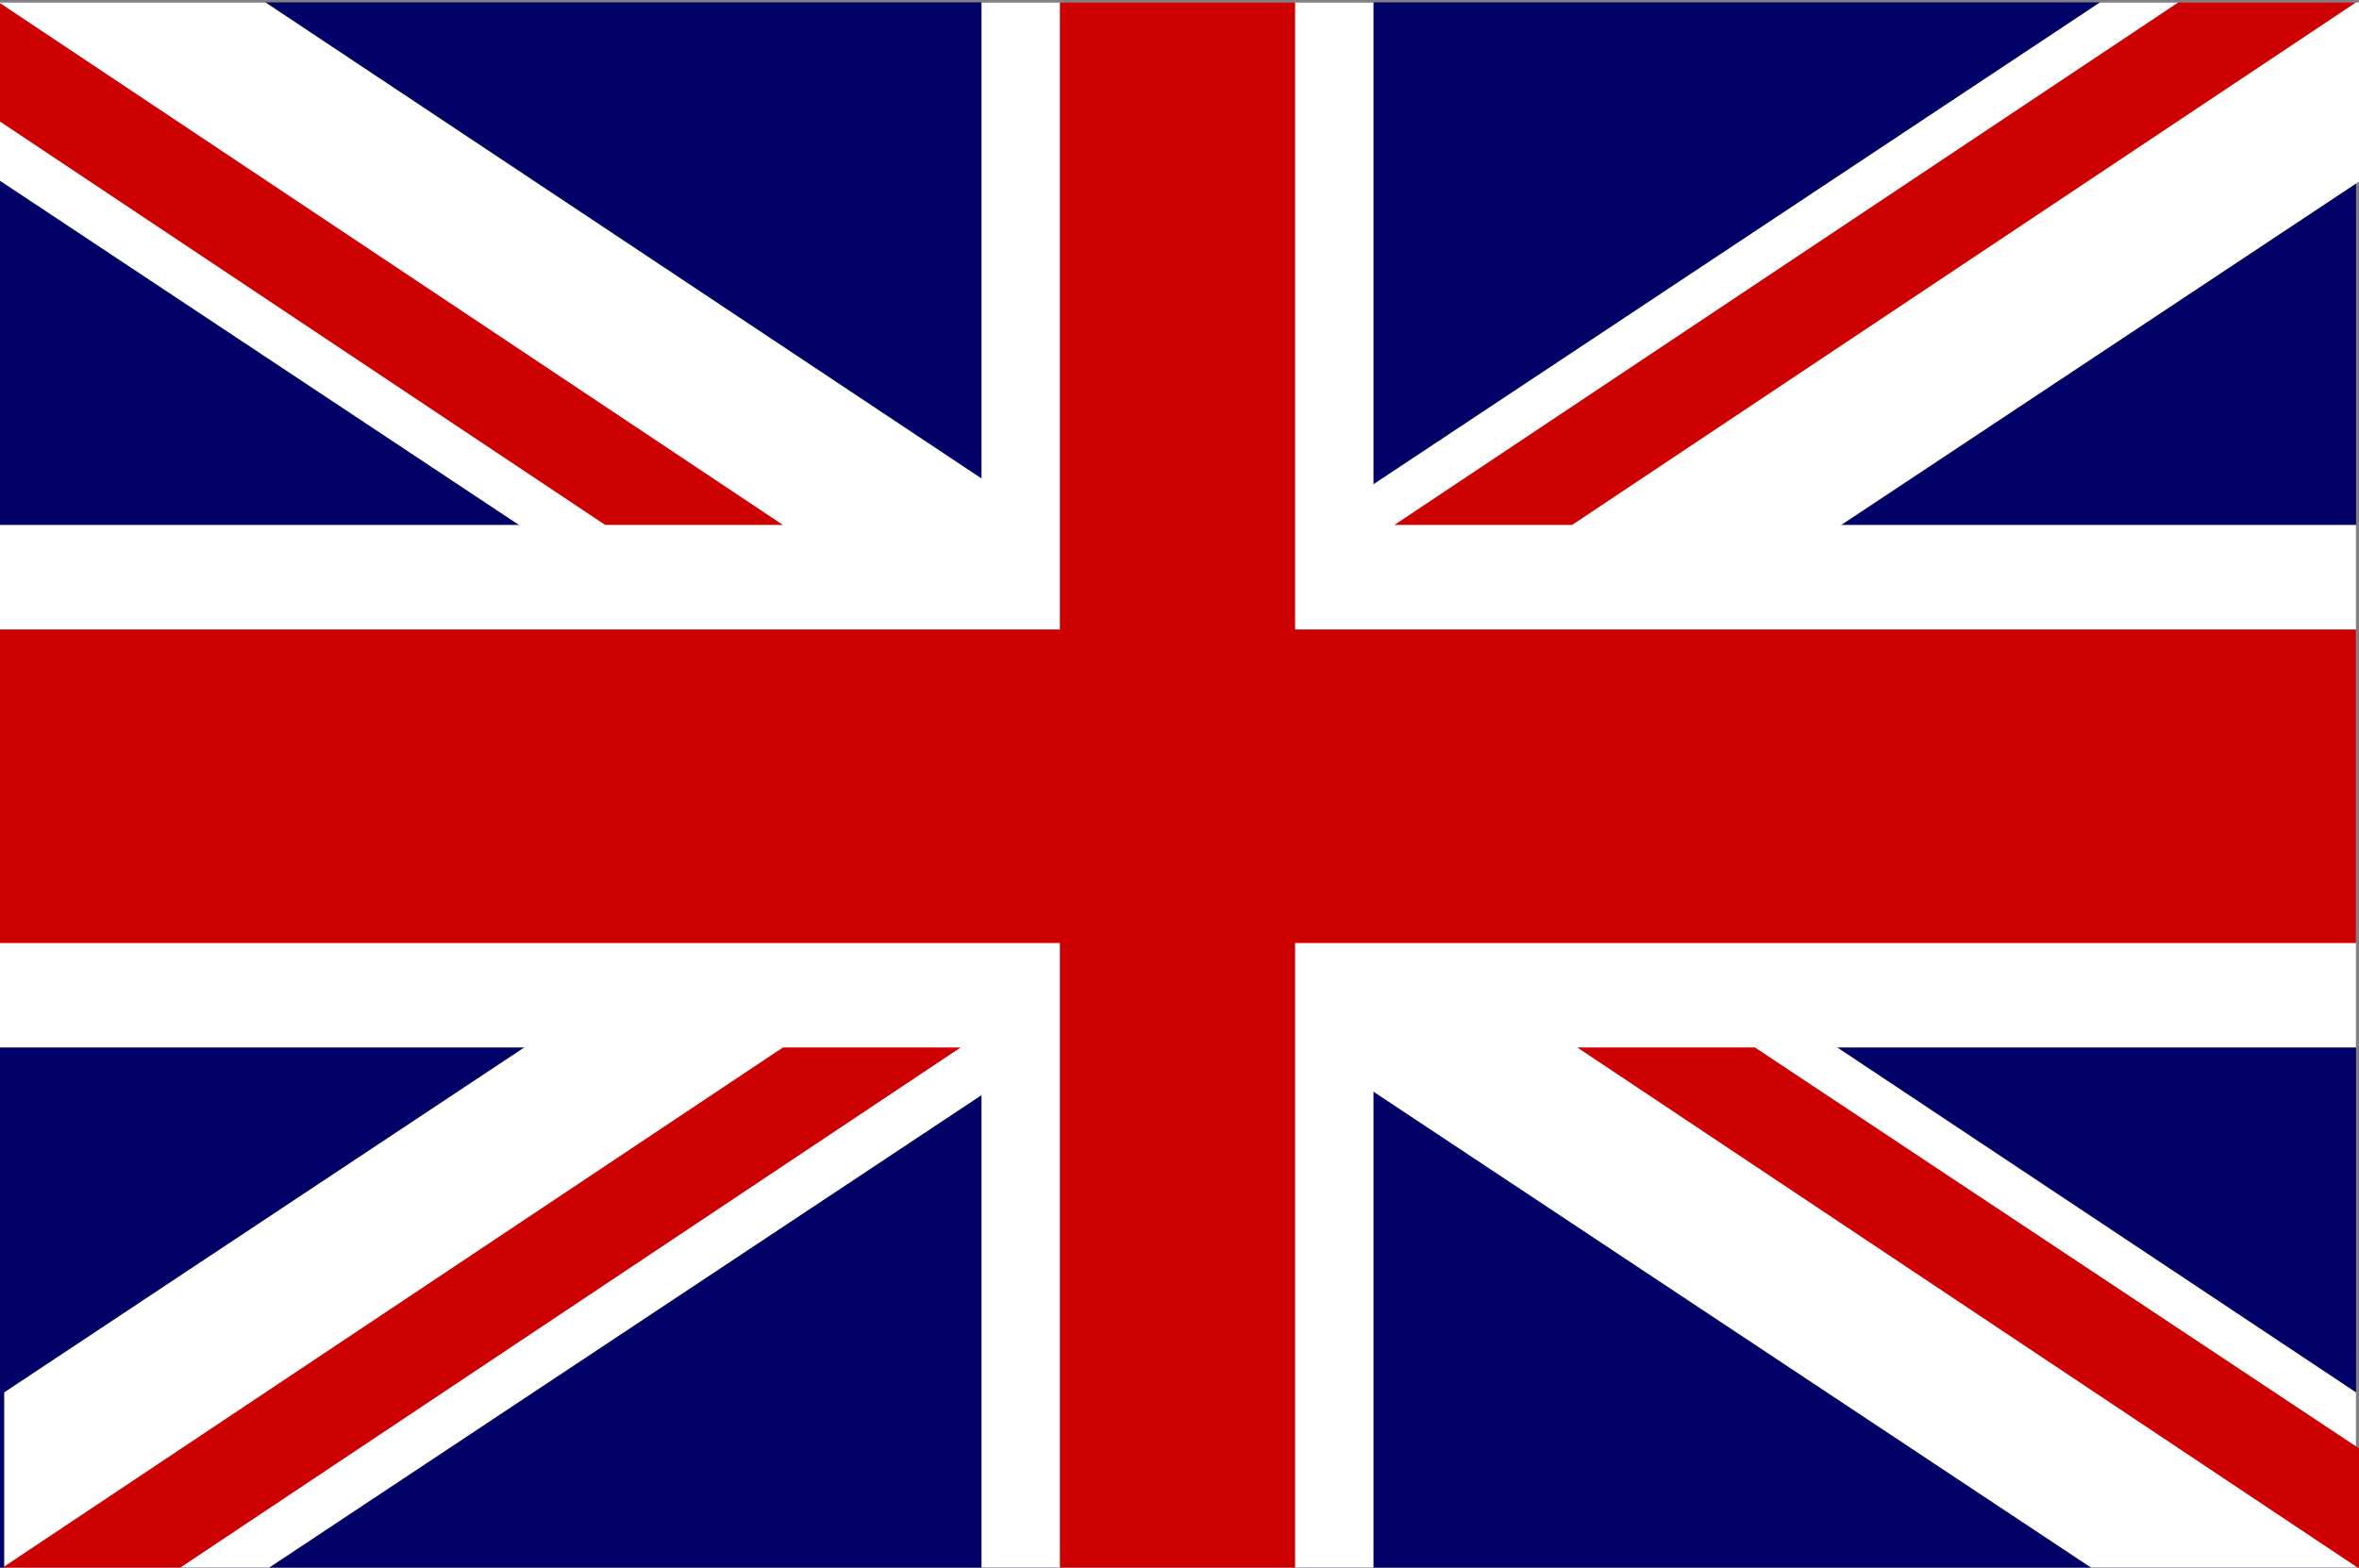 <?xml version="1.0" encoding="utf-8"?>
<!-- Generator: Adobe Illustrator 19.0.0, SVG Export Plug-In . SVG Version: 6.00 Build 0)  -->
<svg version="1.1" xmlns="http://www.w3.org/2000/svg" xmlns:xlink="http://www.w3.org/1999/xlink" x="0px" y="0px"
	 viewBox="202 170.9 752.3 500" style="enable-background:new 202 170.9 752.3 500;" xml:space="preserve">
<rect x="202" y="170.9" width="752.3" height="500" fill="#808080" stroke="none"/>
<style type="text/css">
	.st0{fill:#000066;}
	.st1{fill:#FFFFFF;}
	.st2{fill:#CC0000;}
	.st3{display:none;}
	.st4{display:inline;fill:#D7141A;}
	.st5{display:inline;fill:#FFFFFF;}
	.st6{display:inline;fill:#11457E;}
</style>
<g id="svg1" inkscape:version="0.46" sodipodi:version="0.32" sodipodi:docname="united_kingdom.svg" inkscape:output_extension="org.inkscape.output.svg.inkscape" xmlns:rdf="http://www.w3.org/1999/02/22-rdf-syntax-ns#" xmlns:dc="http://purl.org/dc/elements/1.1/" xmlns:cc="http://creativecommons.org/ns#" xmlns:ns1="http://sozi.baierouge.fr" xmlns:sodipodi="http://sodipodi.sourceforge.net/DTD/sodipodi-0.dtd" xmlns:inkscape="http://www.inkscape.org/namespaces/inkscape" xmlns:svg="http://www.w3.org/2000/svg">
	
		<sodipodi:namedview  inkscape:current-layer="svg1" inkscape:window-height="704" inkscape:window-y="389" inkscape:window-width="952" inkscape:window-x="353" inkscape:zoom="0.544" inkscape:cy="250" showgrid="false" id="base" inkscape:cx="500">
		</sodipodi:namedview>
	<g id="g578" transform="scale(16.667)">
		<rect id="rect124" x="12.1" y="10.3" class="st0" width="45.1" height="30"/>
		<g id="g584">
			<path id="path146" class="st1" d="M12.1,10.3v3.4l40.1,26.6h5v-3.4L17.2,10.3L12.1,10.3L12.1,10.3z M57.3,10.3v3.4L17.2,40.3h-5
				v-3.4l40.1-26.6H57.3z"/>
			<path id="path136" class="st1" d="M30.9,10.3v30h7.5v-30H30.9z M12.1,20.3v10h45.1v-10H12.1z"/>
			<path id="path141" class="st2" d="M12.1,22.3v6h45.1v-6H12.1z M32.4,10.3v30h4.5v-30H32.4z"/>
			<path id="path150" class="st2" d="M12.1,40.3l15-10h3.4l-15,10H12.1z M12.1,10.3l15,10h-3.4l-11.7-7.8
				C12.1,12.5,12.1,10.3,12.1,10.3z M38.8,20.3l15-10h3.4l-15,10H38.8z M57.3,40.3l-15-10h3.4L57.3,38V40.3z"/>
		</g>
	</g>
</g>
<g id="Vrstva_2" class="st3">
	<rect x="203.3" y="170.6" class="st4" width="751" height="500.7"/>
	<rect x="203.3" y="170.6" class="st5" width="751" height="250.3"/>
	<path class="st6" d="M578.8,420.9L203.3,170.6v500.7L578.8,420.9z"/>
</g>
</svg>
